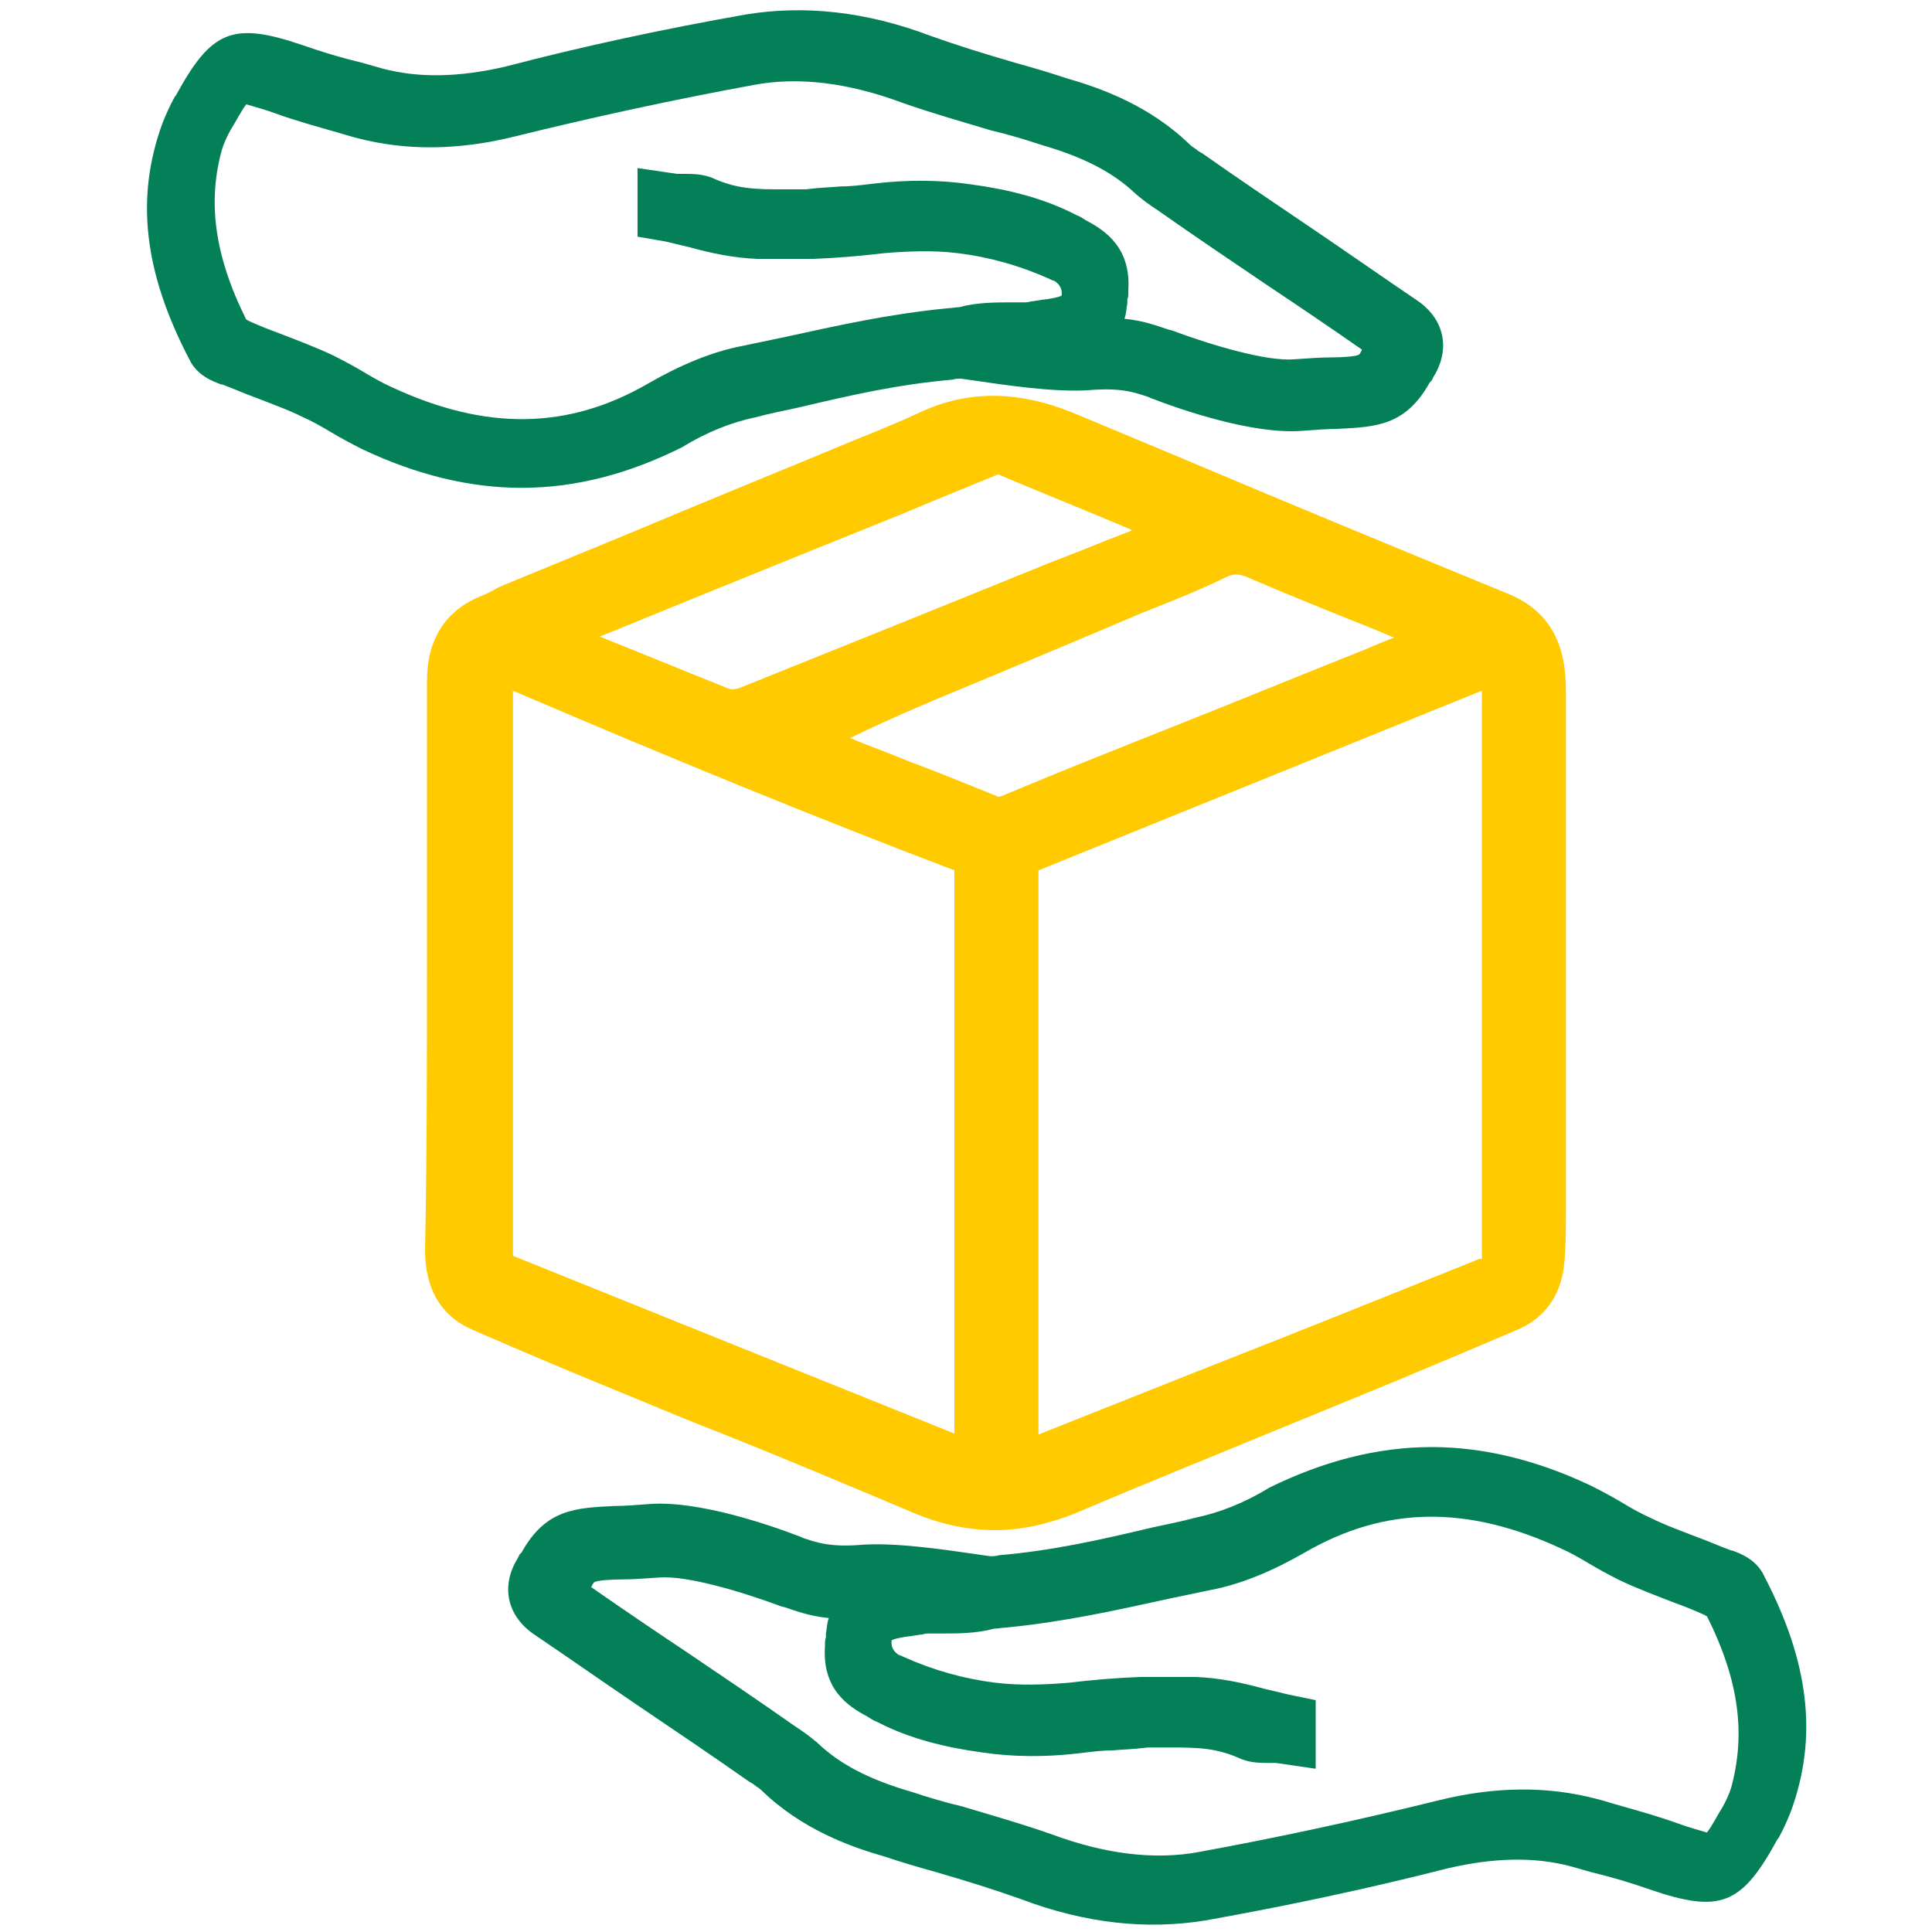 <?xml version="1.0" encoding="utf-8"?>
<!-- Generator: Adobe Illustrator 22.0.1, SVG Export Plug-In . SVG Version: 6.00 Build 0)  -->
<svg version="1.1" id="Слой_1" xmlns="http://www.w3.org/2000/svg" xmlns:xlink="http://www.w3.org/1999/xlink" x="0px" y="0px"
	 viewBox="0 0 200 200" style="enable-background:new 0 0 200 200;" xml:space="preserve">
<style type="text/css">
	.st0{fill:#038057;}
	.st1{fill:#FFCB00;}
</style>
<g>
	<g>
		<path class="st0" d="M54,50.5c-5.3,0-10.8-1.3-16.5-4c-1.2-0.6-2.3-1.2-3.3-1.8c-1-0.6-1.9-1.1-2.8-1.5c-1.6-0.8-3.3-1.4-5.1-2.1
			c-1.1-0.4-2.2-0.9-3.3-1.3l-0.1,0c-0.8-0.3-2.5-0.9-3.3-2.6c-4.7-9-5.6-16.7-2.8-24.4c0.4-1,0.8-1.9,1.3-2.8l0.1-0.1
			c3.7-6.8,5.9-7.7,13.2-5.2c2,0.7,4,1.3,6.1,1.8c0.7,0.2,1.4,0.4,2.1,0.6c3.8,1,7.9,0.9,12.7-0.2C60.3,4.8,68.7,3,77.2,1.5
			c6.1-1,12.5-0.3,19.1,2.2c2.8,1,5.7,1.9,8.8,2.8c1.8,0.5,3.5,1,5.3,1.6c3.5,1,8.6,2.8,12.8,6.9c0.2,0.2,0.6,0.4,0.8,0.6l0.5,0.3
			c3.7,2.6,7.4,5.1,11.1,7.6c3.7,2.5,7.4,5.1,11.1,7.6c2.8,1.9,3.5,5,1.7,7.9l-0.2,0.4l-0.2,0.2c-2.5,4.5-5.6,4.6-9.6,4.8
			c-1,0-2.2,0.1-3.6,0.2c-5.1,0.4-12.6-2.2-15.7-3.4l-0.2-0.1c-1.5-0.5-2.9-1-6.3-0.7c-3.6,0.2-8.3-0.5-12.4-1.1l-0.7-0.1
			c-0.3,0-0.6,0-0.9,0.1c-5.7,0.5-10.5,1.6-16,2.9c-1.4,0.3-2.9,0.6-4.4,1c-2.4,0.5-5,1.5-7.6,3.1C65.2,49,59.7,50.5,54,50.5z
			 M25.5,33.1c0.1,0,0.1,0,0.2,0.1c1.1,0.5,2.1,0.9,3.2,1.3c1.8,0.7,3.7,1.4,5.6,2.3c1.2,0.6,2.3,1.2,3.3,1.8c1,0.6,1.9,1.1,2.8,1.5
			c9.7,4.5,18.2,4.4,26.5-0.4c3.3-1.9,6.6-3.3,9.8-3.9c1.4-0.3,2.9-0.6,4.3-0.9c5.5-1.2,10.8-2.4,17-3c0.4,0,0.7-0.1,1.1-0.1
			c1.8-0.5,3.8-0.5,5.4-0.5c0.4,0,0.9,0,1.3,0c0.2,0,0.5,0,0.7-0.1c0.3,0,0.6-0.1,0.8-0.1c0.4-0.1,0.9-0.1,1.3-0.2
			c0.6-0.1,0.9-0.2,1.1-0.3c0.1-0.8-0.3-1.2-0.7-1.5c-0.1,0-0.2-0.1-0.3-0.1l-0.2-0.1c-3.1-1.4-6.3-2.3-9.6-2.7
			c-2.5-0.3-5-0.2-7.5,0c-2.5,0.3-4.9,0.5-7.4,0.6c-0.1,0-0.1,0-0.2,0l-0.2,0l-0.3,0c-0.1,0-0.3,0-0.4,0c-1.6,0-3.1,0-4.7,0
			c-2.5-0.1-4.8-0.6-7-1.2c-0.8-0.2-1.7-0.4-2.5-0.6L66,24.5v-7.1l4.1,0.6c0.2,0,0.4,0,0.6,0c0.9,0,1.8,0,2.7,0.3l0.3,0.1
			c2.6,1.2,4.6,1.2,7.5,1.2c0.5,0,1.1,0,1.7,0c0.2,0,0.4,0,0.5,0c1.6-0.2,2.6-0.2,3.6-0.3c1,0,1.9-0.1,3.5-0.3
			c3.4-0.4,6.8-0.4,10.1,0.1c3.7,0.5,7.4,1.4,10.7,3.1l0.2,0.1c0,0,0,0,0,0c0.3,0.1,0.6,0.3,0.9,0.5c2.1,1.1,4.7,2.9,4.4,7.3l0,0.2
			c0,0.2,0,0.5-0.1,0.7c0,0.1,0,0.2,0,0.4c-0.1,0.5-0.1,1.1-0.3,1.6c2,0.2,3.3,0.7,4.5,1.1l0.4,0.1c4.3,1.6,9.8,3.2,12.6,3
			c1.5-0.1,2.8-0.2,3.8-0.2c1.3,0,2.7-0.1,3-0.3c0,0,0,0,0,0c0,0,0.1-0.1,0.3-0.5c-3.3-2.3-6.7-4.6-10-6.8c-3.7-2.5-7.4-5-11.1-7.6
			l-0.3-0.2c-0.6-0.4-1.3-0.9-2-1.5c-2.3-2.2-5.3-3.8-9.8-5.1c-1.8-0.6-3.5-1.1-5.2-1.5c-3-0.9-6.2-1.8-9.3-2.9
			c-5.4-2-10.6-2.7-15.3-1.8c-8.2,1.5-16.5,3.3-24.6,5.3c-6,1.5-11.4,1.5-16.4,0.2c-0.8-0.2-1.4-0.4-2.1-0.6c-2.1-0.6-4.3-1.2-6.5-2
			c-0.8-0.3-2.2-0.7-2.9-0.9c-0.5,0.6-1.2,2-1.6,2.6c-0.4,0.7-0.7,1.4-0.9,2C21.5,20.7,22.1,26.3,25.5,33.1z"/>
	</g>
</g>
<path class="st1" d="M156.2,61.5c-11.7-4.8-23.3-9.6-34.9-14.5L111,42.7c-5.7-2.3-10.9-2.3-15.8,0c-1.7,0.8-3.4,1.5-5.1,2.2
	l-1.5,0.6c-6,2.5-11.9,4.9-17.9,7.4c-6.2,2.6-12.3,5.1-18.4,7.6c-0.4,0.2-0.8,0.3-1.2,0.6c-0.4,0.2-0.8,0.4-1.3,0.6
	c-3.7,1.5-5.6,4.5-5.6,8.8v29.3c0,9.7,0,19.8-0.2,29.6c0,4.1,1.7,6.9,5,8.3c5.3,2.3,10.5,4.5,15.9,6.7c3.4,1.4,6.7,2.8,10.1,4.1
	c6.5,2.6,12.9,5.3,19.3,8c3,1.3,5.9,1.9,8.7,1.9c2.7,0,5.4-0.6,8.2-1.7c7.3-3.1,14.7-6.1,22-9.1l11.2-4.6c4.3-1.8,8.6-3.6,12.8-5.4
	c2.7-1.2,4.3-3.4,4.7-6.5c0.2-1.9,0.2-3.6,0.2-5.5V71.5C162.1,68.3,161.5,63.7,156.2,61.5z M98.8,90.1v58.3
	c-15.2-6.1-30.3-12.2-45.7-18.4V71.5C69.2,78.4,84.1,84.5,98.8,90.1z M153.4,71.5V130c0,0.3,0,0.4-0.2,0.3
	c-9.7,3.9-19.4,7.8-29.1,11.6l-16.6,6.6l0-58.4L153.4,71.5z M101.7,70.4c5.5-2.3,11-4.6,16.4-6.9c3-1.2,6.1-2.4,8.9-3.8
	c0.7-0.3,1.2-0.3,2,0c4.4,1.9,8.9,3.7,13.4,5.5l1.9,0.8c-1,0.4-2,0.8-2.9,1.2c-6.3,2.5-12.6,5.1-18.9,7.6c-6.3,2.5-12.6,5-18.8,7.6
	c-0.3,0.1-0.4,0.1-0.3,0.1c-3.2-1.3-6.4-2.6-9.6-3.8c-1.9-0.8-3.9-1.5-5.8-2.3C92.5,74.2,97.1,72.3,101.7,70.4z M62.1,65.9l9.8-4
	c7.1-2.9,14.3-5.8,21.5-8.7c3.3-1.4,6.5-2.7,9.7-4l0.2-0.1c4.5,1.9,9,3.7,13.5,5.6l0.4,0.2c-1.8,0.7-3.6,1.4-5.3,2.1l-3.1,1.2
	C98,62.6,87.3,66.9,76.6,71.2c-0.6,0.2-0.9,0.2-1.4,0L62.1,65.9z M84.5,76.7L84.5,76.7l0.4,0.2l0,0C84.8,76.8,84.6,76.8,84.5,76.7z"
	/>
<g>
	<g>
		<path class="st0" d="M148.2,149.8c5.3,0,10.8,1.3,16.5,4c1.2,0.6,2.3,1.2,3.3,1.8c1,0.6,1.9,1.1,2.8,1.5c1.6,0.8,3.3,1.4,5.1,2.1
			c1.1,0.4,2.2,0.9,3.3,1.3l0.1,0c0.8,0.3,2.5,0.9,3.3,2.6c4.7,9,5.6,16.7,2.8,24.4c-0.4,1-0.8,1.9-1.3,2.8l-0.1,0.1
			c-3.7,6.8-5.9,7.7-13.2,5.2c-2-0.7-4-1.3-6.1-1.8c-0.7-0.2-1.4-0.4-2.1-0.6c-3.8-1-7.9-0.9-12.7,0.2c-8.2,2.1-16.7,3.9-25.1,5.4
			c-6.1,1-12.5,0.3-19.1-2.2c-2.8-1-5.7-1.9-8.8-2.8c-1.8-0.5-3.5-1-5.3-1.6c-3.5-1-8.6-2.8-12.8-6.9c-0.2-0.2-0.6-0.4-0.8-0.6
			l-0.5-0.3c-3.7-2.6-7.4-5.1-11.1-7.6c-3.7-2.5-7.4-5.1-11.1-7.6c-2.8-1.9-3.5-5-1.7-7.9l0.2-0.4l0.2-0.2c2.5-4.5,5.6-4.6,9.6-4.8
			c1,0,2.2-0.1,3.6-0.2c5.1-0.4,12.6,2.2,15.7,3.4l0.2,0.1c1.5,0.5,2.9,1,6.3,0.7c3.6-0.2,8.3,0.5,12.4,1.1l0.7,0.1
			c0.3,0,0.6,0,0.9-0.1c5.7-0.5,10.5-1.6,16-2.9c1.4-0.3,2.9-0.6,4.4-1c2.4-0.5,5-1.5,7.6-3.1C136.9,151.3,142.5,149.8,148.2,149.8z
			 M176.7,167.3c-0.1,0-0.1,0-0.2-0.1c-1.1-0.5-2.1-0.9-3.2-1.3c-1.8-0.7-3.7-1.4-5.6-2.3c-1.2-0.6-2.3-1.2-3.3-1.8
			c-1-0.6-1.9-1.1-2.8-1.5c-9.7-4.5-18.2-4.4-26.5,0.4c-3.3,1.9-6.6,3.3-9.8,3.9c-1.4,0.3-2.9,0.6-4.3,0.9c-5.5,1.2-10.8,2.4-17,3
			c-0.4,0-0.7,0.1-1.1,0.1c-1.8,0.5-3.8,0.5-5.4,0.5c-0.4,0-0.9,0-1.3,0c-0.2,0-0.5,0-0.7,0.1c-0.3,0-0.6,0.1-0.8,0.1
			c-0.4,0.1-0.9,0.1-1.3,0.2c-0.6,0.1-0.9,0.2-1.1,0.3c-0.1,0.8,0.3,1.2,0.7,1.5c0.1,0,0.2,0.1,0.3,0.1l0.2,0.1
			c3.1,1.4,6.3,2.3,9.6,2.7c2.5,0.3,5,0.2,7.5,0c2.5-0.3,4.9-0.5,7.4-0.6c0.1,0,0.1,0,0.2,0l0.2,0l0.3,0c0.1,0,0.3,0,0.4,0
			c1.6,0,3.1,0,4.7,0c2.5,0.1,4.8,0.6,7,1.2c0.8,0.2,1.7,0.4,2.5,0.6l2.9,0.6v7.1l-4.1-0.6c-0.2,0-0.4,0-0.6,0c-0.9,0-1.8,0-2.7-0.3
			l-0.3-0.1c-2.6-1.2-4.6-1.2-7.5-1.2c-0.5,0-1.1,0-1.7,0c-0.2,0-0.4,0-0.5,0c-1.6,0.2-2.6,0.2-3.6,0.3c-1,0-1.9,0.1-3.5,0.3
			c-3.4,0.4-6.8,0.4-10.1-0.1c-3.7-0.5-7.4-1.4-10.7-3.1l-0.2-0.1c0,0,0,0,0,0c-0.3-0.1-0.6-0.3-0.9-0.5c-2.1-1.1-4.7-2.9-4.4-7.3
			l0-0.2c0-0.2,0-0.5,0.1-0.7c0-0.1,0-0.2,0-0.4c0.1-0.5,0.1-1.1,0.3-1.6c-2-0.2-3.3-0.7-4.5-1.1l-0.4-0.1c-4.3-1.6-9.8-3.2-12.6-3
			c-1.5,0.1-2.8,0.2-3.8,0.2c-1.3,0-2.7,0.1-3,0.3c0,0,0,0,0,0c0,0-0.1,0.1-0.3,0.5c3.3,2.3,6.7,4.6,10,6.8c3.7,2.5,7.4,5,11.1,7.6
			l0.3,0.2c0.6,0.4,1.3,0.9,2,1.5c2.3,2.2,5.3,3.8,9.8,5.1c1.8,0.6,3.5,1.1,5.2,1.5c3,0.9,6.2,1.8,9.3,2.9c5.4,2,10.6,2.7,15.3,1.8
			c8.2-1.5,16.5-3.3,24.6-5.3c6-1.5,11.4-1.5,16.4-0.2c0.8,0.2,1.4,0.4,2.1,0.6c2.1,0.6,4.3,1.2,6.5,2c0.8,0.3,2.2,0.7,2.9,0.9
			c0.5-0.6,1.2-2,1.6-2.6c0.4-0.7,0.7-1.4,0.9-2C180.7,179.6,180.1,174.1,176.7,167.3z"/>
	</g>
</g>
</svg>
